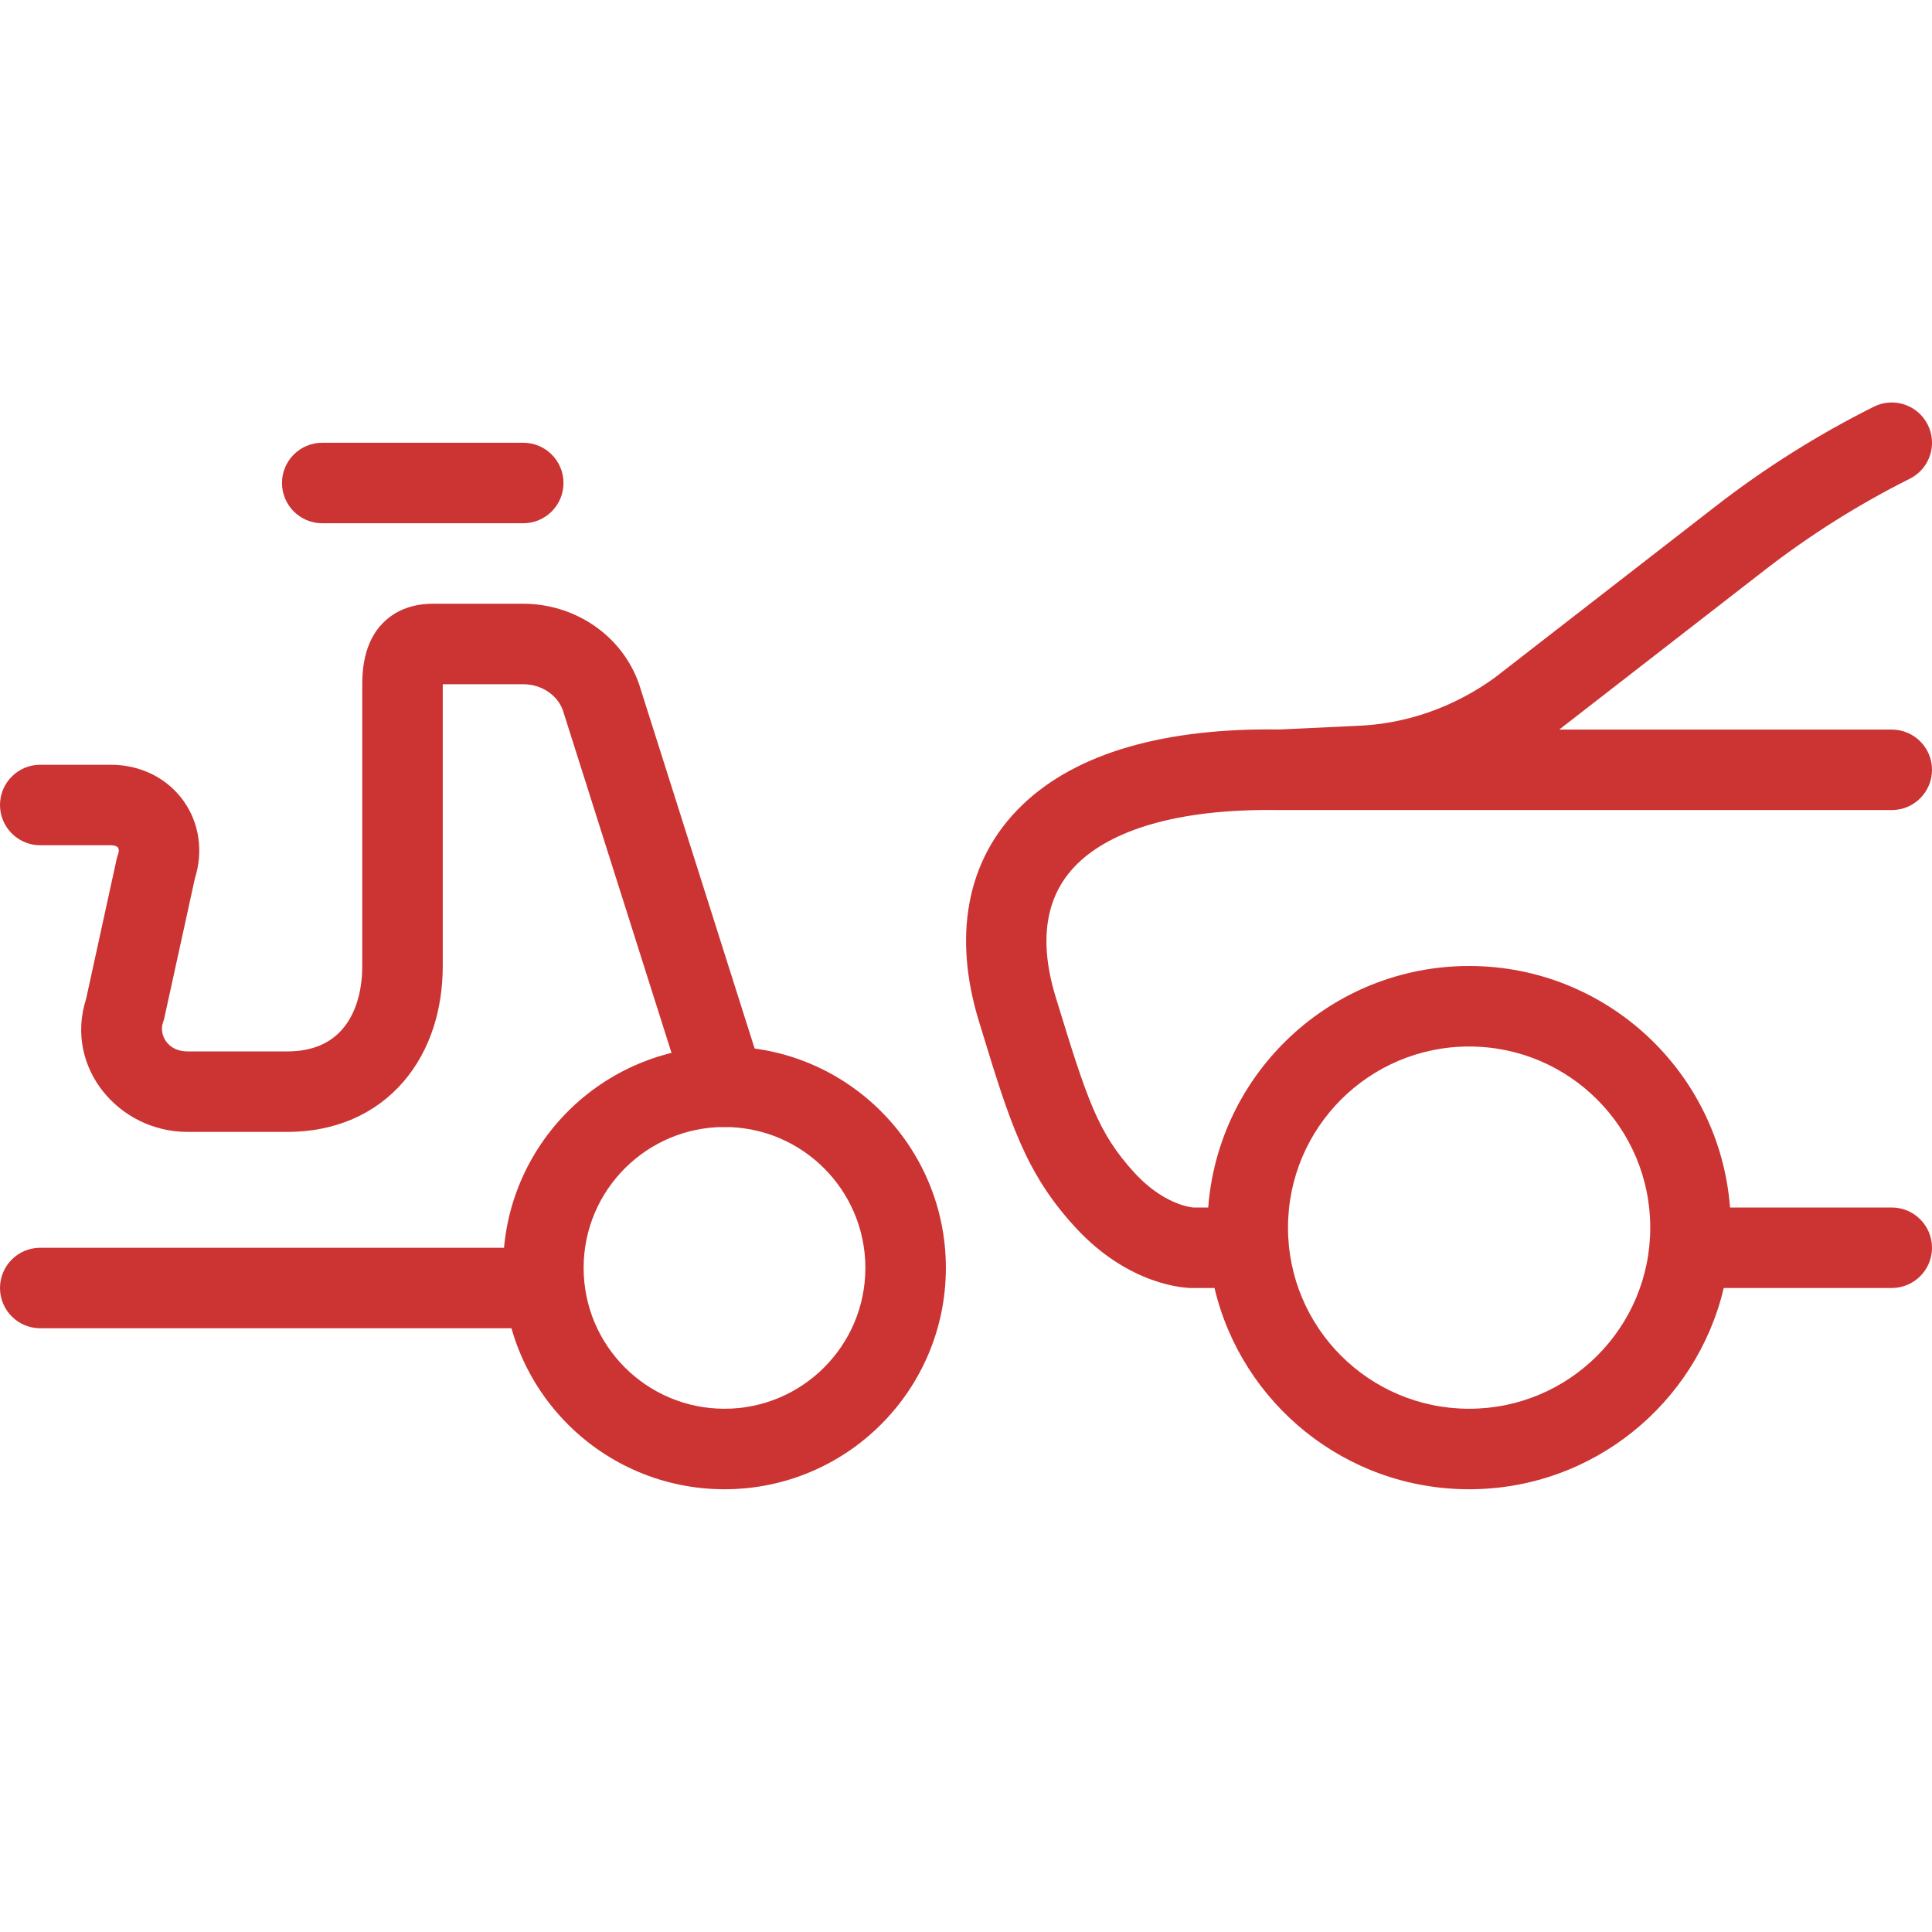 <svg width="24" height="24" viewBox="0 0 24 24" fill="none" xmlns="http://www.w3.org/2000/svg">
<g clip-path="url(#clip0_5303_627)">
<path fill-rule="evenodd" clip-rule="evenodd" d="M23.947 5.276C24.071 5.523 23.971 5.824 23.724 5.947C23.088 6.265 22.486 6.645 21.924 7.08L19.369 9.063H23.5C23.776 9.063 24 9.286 24 9.563C24 9.839 23.776 10.063 23.5 10.063H15.894C14.589 10.041 13.797 10.331 13.392 10.722C13.019 11.081 12.88 11.62 13.114 12.385C13.505 13.665 13.638 14.072 14.093 14.569C14.307 14.802 14.509 14.907 14.644 14.956C14.713 14.981 14.766 14.992 14.797 14.997C14.81 14.999 14.819 15 14.823 15H15.009C15.137 13.322 16.539 12 18.25 12C19.961 12 21.363 13.322 21.491 15H23.5C23.776 15 24 15.224 24 15.5C24 15.776 23.776 16 23.5 16H21.413C21.075 17.433 19.787 18.5 18.25 18.5C16.713 18.5 15.425 17.433 15.087 16H14.814V15.5C14.814 16 14.814 16 14.814 16H14.812L14.811 16L14.809 16L14.803 16L14.79 16C14.78 15.999 14.767 15.999 14.753 15.998C14.724 15.995 14.687 15.992 14.643 15.985C14.555 15.971 14.438 15.945 14.303 15.896C14.029 15.796 13.687 15.605 13.356 15.244C12.735 14.567 12.544 13.942 12.18 12.75C12.173 12.726 12.165 12.702 12.158 12.678C11.848 11.662 11.981 10.693 12.697 10.002C13.378 9.345 14.485 9.041 15.895 9.062L16.849 9.017C17.458 8.996 18.053 8.791 18.569 8.418L21.311 6.29C21.924 5.814 22.582 5.4 23.276 5.053C23.523 4.929 23.824 5.029 23.947 5.276ZM18.25 13C17.007 13 16 14.008 16 15.25C16 16.493 17.007 17.5 18.25 17.5C19.493 17.5 20.5 16.493 20.5 15.25C20.5 14.008 19.493 13 18.25 13Z" fill="#CC3333"/>
<path fill-rule="evenodd" clip-rule="evenodd" d="M3.503 6C3.503 5.724 3.727 5.5 4.003 5.5H6.5C6.776 5.5 7 5.724 7 6C7 6.276 6.776 6.5 6.5 6.5H4.003C3.727 6.5 3.503 6.276 3.503 6ZM5.5 8.5V12C5.5 12.532 5.348 13.047 5.011 13.438C4.666 13.838 4.165 14.061 3.569 14.061H2.329C1.474 14.061 0.796 13.258 1.07 12.407L1.449 10.672C1.454 10.652 1.459 10.633 1.466 10.614C1.485 10.56 1.47 10.536 1.466 10.53C1.462 10.525 1.456 10.519 1.445 10.513C1.434 10.508 1.412 10.5 1.375 10.5H0.5C0.224 10.5 0 10.276 0 10C0 9.724 0.224 9.5 0.5 9.5H1.375C1.747 9.5 2.079 9.666 2.282 9.952C2.477 10.227 2.527 10.579 2.421 10.912L2.041 12.647C2.036 12.667 2.031 12.686 2.024 12.705C1.974 12.848 2.076 13.061 2.329 13.061H3.569C3.902 13.061 4.116 12.944 4.254 12.784C4.4 12.615 4.5 12.35 4.5 12V8.5C4.5 8.188 4.574 7.865 4.844 7.663C5.067 7.495 5.329 7.499 5.41 7.5C5.415 7.5 5.42 7.5 5.423 7.5H6.5C7.137 7.5 7.723 7.888 7.937 8.493L7.942 8.509L9.477 13.349C9.56 13.612 9.414 13.893 9.151 13.977C8.888 14.06 8.607 13.915 8.523 13.651L6.991 8.82C6.925 8.641 6.736 8.5 6.5 8.5H5.5ZM0 16C0 15.724 0.224 15.5 0.5 15.5H6.5C6.776 15.5 7 15.724 7 16C7 16.276 6.776 16.5 6.5 16.5H0.5C0.224 16.5 0 16.276 0 16Z" fill="#CC3333"/>
<path fill-rule="evenodd" clip-rule="evenodd" d="M9 17.5C9.966 17.5 10.75 16.717 10.75 15.75C10.75 14.784 9.966 14 9 14C8.034 14 7.25 14.784 7.25 15.75C7.25 16.717 8.034 17.5 9 17.5ZM9 18.5C10.519 18.5 11.75 17.269 11.75 15.75C11.75 14.231 10.519 13 9 13C7.481 13 6.25 14.231 6.25 15.75C6.25 17.269 7.481 18.5 9 18.5Z" fill="#CC3333"/>
</g>
<defs>
<clipPath id="clip0_5303_627">
<rect width="24" height="24" fill="white"/>
</clipPath>
</defs>
</svg>
